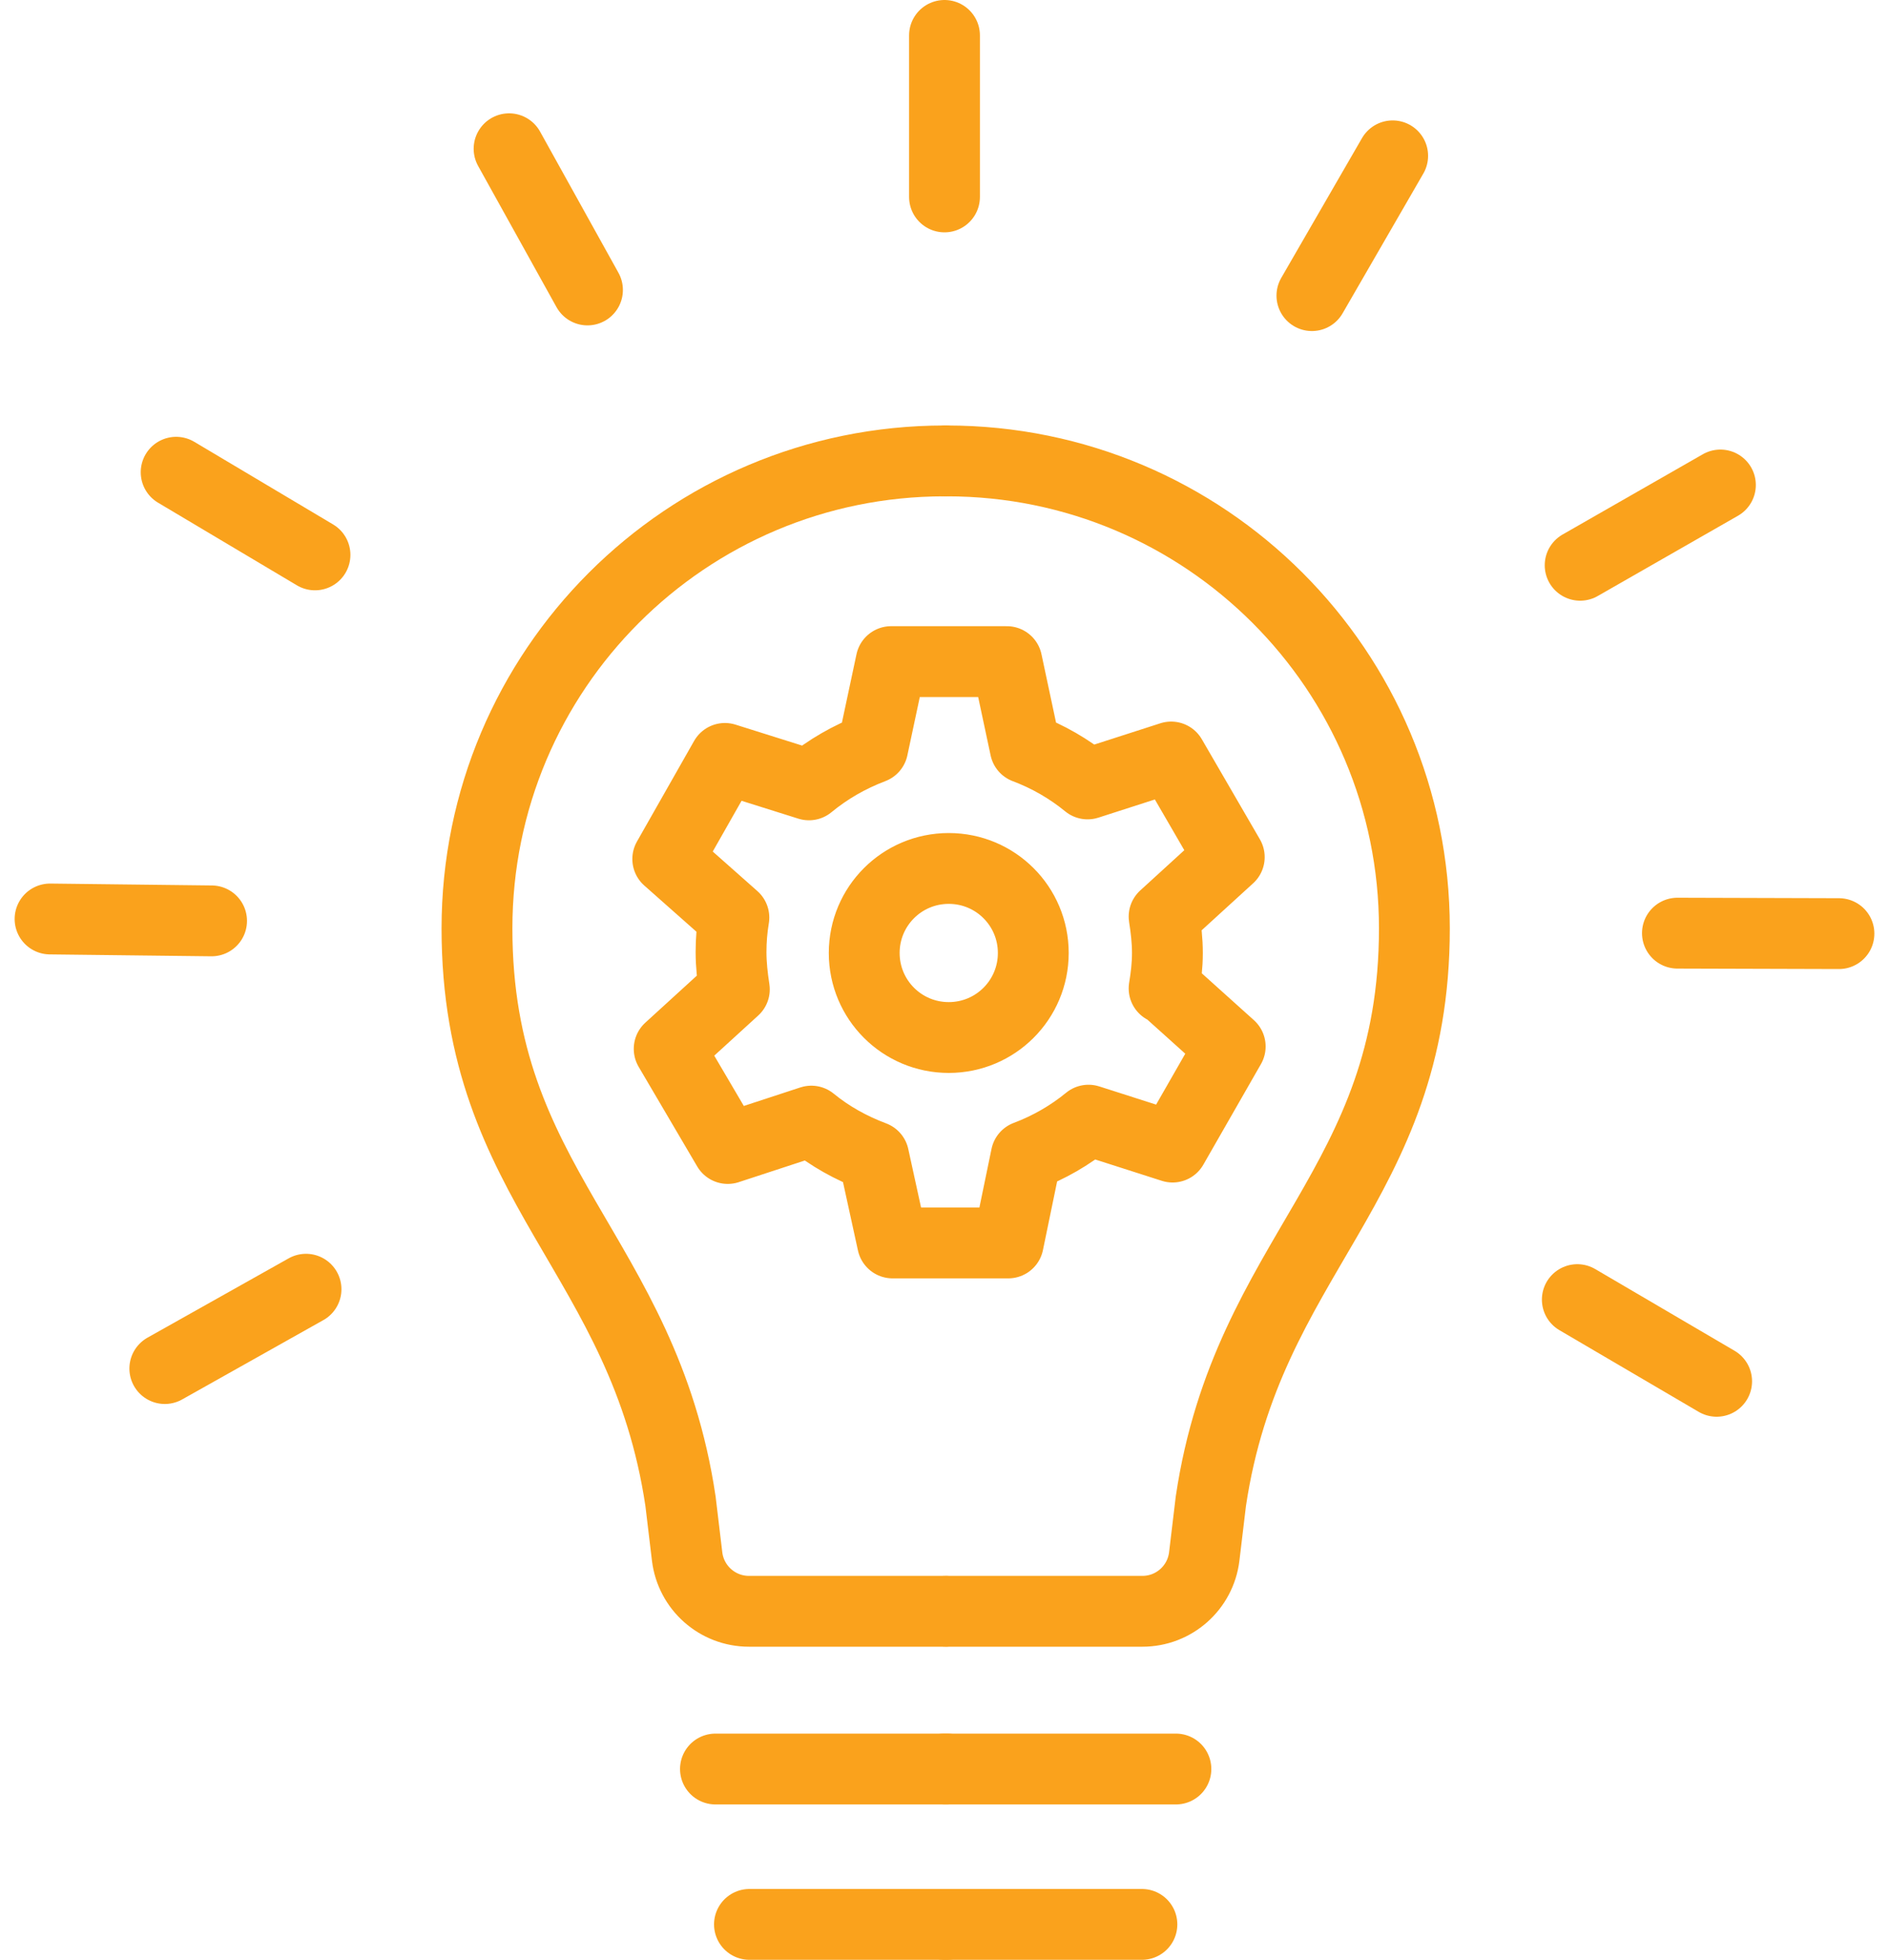 <?xml version="1.0" encoding="UTF-8"?><svg id="Layer_2" xmlns="http://www.w3.org/2000/svg" viewBox="0 0 40 41.5"><defs><style>.cls-1,.cls-2{fill:none;}.cls-2{stroke:#faa21c;stroke-linecap:round;stroke-linejoin:round;stroke-width:1.5px;}</style></defs><g id="_レイヤー_1"><g><rect class="cls-1" y=".75" width="40" height="40"/><g><g><path class="cls-2" d="M20,9.76c-5.47,0-9.9,4.43-9.9,9.9s3.53,6.89,4.31,12.13l.14,1.17c.08,.66,.64,1.16,1.31,1.16h4.14"/><line class="cls-2" x1="15.15" y1="37.46" x2="20.05" y2="37.46"/><line class="cls-2" x1="15.87" y1="40.75" x2="20.05" y2="40.75"/><path class="cls-2" d="M20.05,9.76c5.47,0,9.9,4.43,9.9,9.9s-3.53,6.89-4.31,12.13l-.14,1.17c-.08,.66-.64,1.16-1.31,1.16h-4.14"/><line class="cls-2" x1="24.9" y1="37.46" x2="20" y2="37.46"/><line class="cls-2" x1="24.18" y1="40.75" x2="20" y2="40.75"/><line class="cls-2" x1="20" y1="4.17" x2="20" y2=".75"/><line class="cls-2" x1="27.78" y1="6.26" x2="29.49" y2="3.3"/><line class="cls-2" x1="33.46" y1="11.97" x2="36.43" y2="10.27"/><line class="cls-2" x1="35.52" y1="19.76" x2="38.94" y2="19.77"/><line class="cls-2" x1="33.4" y1="27.52" x2="36.35" y2="29.25"/><line class="cls-2" x1="6.48" y1="27.3" x2="3.49" y2="28.98"/><line class="cls-2" x1="4.48" y1="19.5" x2="1.06" y2="19.46"/><line class="cls-2" x1="6.67" y1="11.75" x2="3.73" y2="10"/><line class="cls-2" x1="12.44" y1="6.14" x2="10.78" y2="3.15"/></g><path class="cls-2" d="M24.65,20.93c.04-.24,.07-.49,.07-.75s-.03-.52-.07-.77l1.38-1.26-1.23-2.12-1.77,.57c-.39-.32-.84-.58-1.32-.76l-.39-1.83h-2.45l-.39,1.83c-.5,.19-.95,.45-1.35,.78l-1.78-.56-1.21,2.13,1.4,1.24c-.04,.24-.06,.48-.06,.73,0,.27,.03,.53,.07,.79l-1.38,1.26,1.24,2.11,1.77-.58c.39,.32,.84,.57,1.32,.75l.4,1.83h2.45s.38-1.84,.38-1.84c.48-.18,.93-.44,1.32-.76l1.78,.57,1.22-2.13-1.39-1.25Zm-4.56,1.04c-.99,0-1.79-.8-1.79-1.79s.8-1.79,1.79-1.79,1.79,.8,1.79,1.79-.8,1.79-1.79,1.79Z"/></g></g></g></svg>